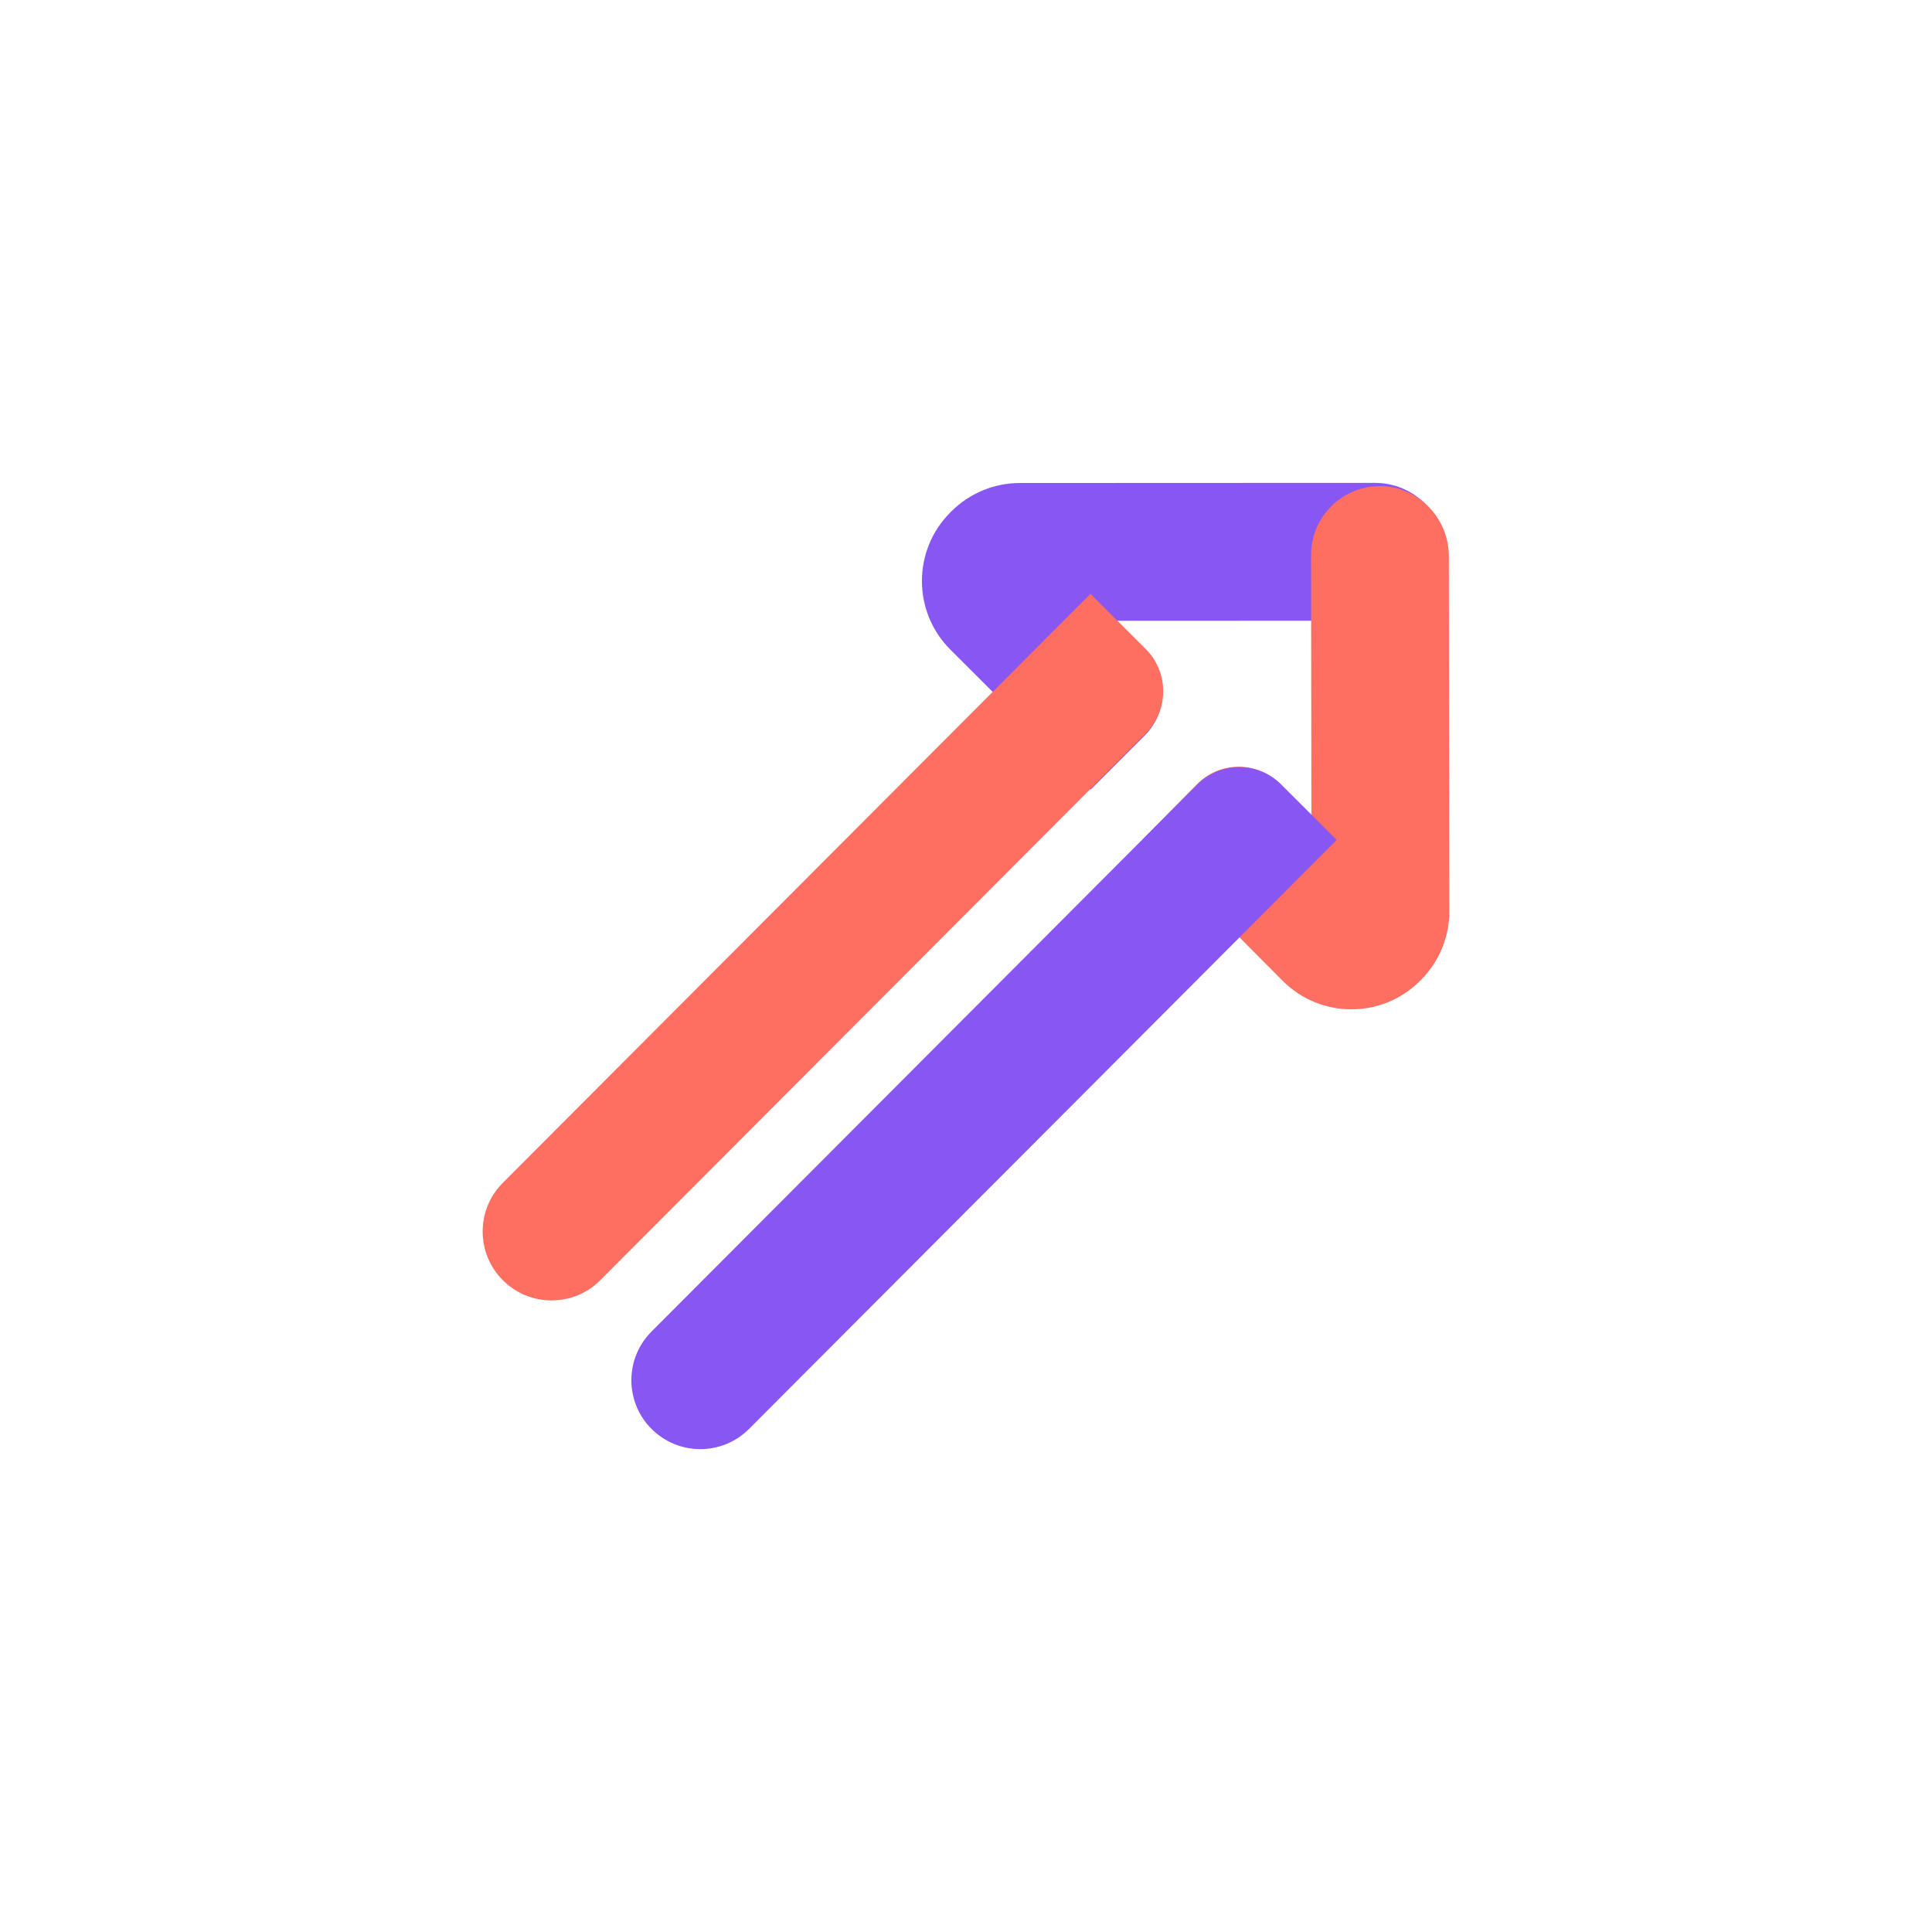 <svg xmlns="http://www.w3.org/2000/svg" viewBox="0 0 1500 1500"><defs><style>      .cls-1 {        fill: #8856f2;      }      .cls-2 {        isolation: isolate;      }      .cls-3 {        fill: #8856f2;      }      .cls-3, .cls-4 {        mix-blend-mode: multiply;      }      .cls-4 {        fill: #ff6f61;      }    </style></defs><g class="cls-2"><g id="Icon"><g id="Icon_09_-_Arrow" data-name="Icon 09 - Arrow"><path class="cls-1" d="M1067.58,374.9l-275.76.11c-19.97,0-39.12,7.95-53.24,22.08l-.76.76c-29.4,29.42-29.38,77.1.04,106.5l108.88,108.79,42-42.03c18.57-18.59,18.56-48.71-.03-67.28l-21.87-21.85,201.66-.08c29.85-.01,53.98-24.47,53.47-54.43-.5-29.33-25.05-52.57-54.39-52.56Z"></path><path class="cls-4" d="M1124.89,431.82l.37,275.66c.03,19.97-7.88,39.14-21.98,53.28-.25.25-.51.51-.76.76-29.37,29.45-77.05,29.51-106.49.14-36.29-36.26-72.58-73.64-108.87-109.91,12.56-12.81,25.14-25.6,37.75-38.35,1.55-1.57,3.1-3.14,4.65-4.7,17.54-17.72,46.12-17.88,63.89-.39,8.16,8.03,16.31,16.06,24.47,24.09.09.09.25.03.25-.11l-.27-201.3c-.04-29.18,23.29-52.94,52.33-53.55,30.12-.64,54.62,24.27,54.66,54.39Z"></path><path class="cls-4" d="M390.41,993.96h0c-20.89-20.89-20.89-54.76,0-75.65l456.28-457.28,42.82,42.82c18.13,18.13,18.13,47.53,0,65.67l-423.45,424.45c-20.89,20.89-54.76,20.89-75.65,0Z"></path><path class="cls-3" d="M505.89,1109.43h0c20.89,20.89,54.76,20.89,75.65,0l456.28-457.28-43.05-43.05c-18.01-18.01-47.21-18.01-65.22,0l-423.68,424.68c-20.89,20.89-20.89,54.76,0,75.65Z"></path></g></g></g></svg>